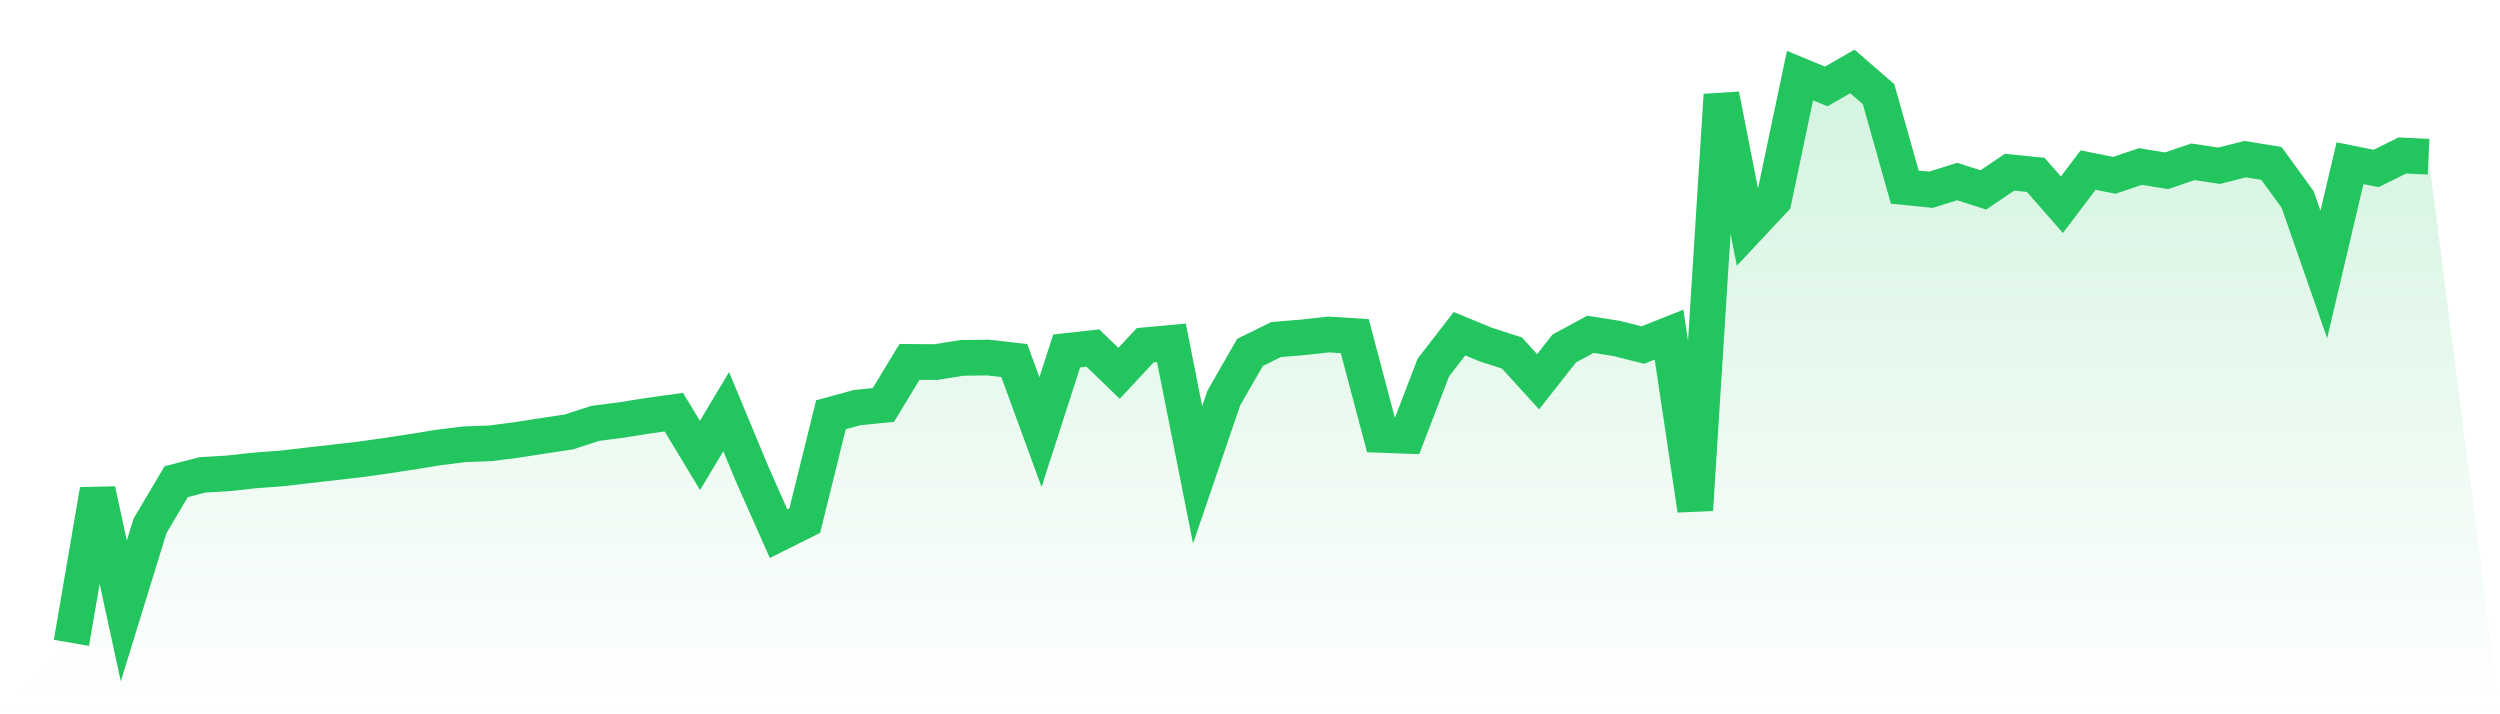 <svg viewBox="0 0 140 40" xmlns="http://www.w3.org/2000/svg">
<defs>
<linearGradient id="gradient" x1="0" x2="0" y1="0" y2="1">
<stop offset="0%" stop-color="#22c55e" stop-opacity="0.2"/>
<stop offset="100%" stop-color="#22c55e" stop-opacity="0"/>
</linearGradient>
</defs>
<path d="M4,36 L4,36 L5.467,27.444 L6.933,34.211 L8.4,29.45 L9.867,26.973 L11.333,26.593 L12.8,26.506 L14.267,26.344 L15.733,26.235 L17.2,26.067 L18.667,25.899 L20.133,25.731 L21.6,25.525 L23.067,25.303 L24.533,25.064 L26,24.88 L27.467,24.825 L28.933,24.636 L30.4,24.408 L31.867,24.186 L33.333,23.709 L34.8,23.519 L36.267,23.286 L37.733,23.08 L39.2,25.503 L40.667,23.053 L42.133,26.577 L43.6,29.884 L45.067,29.152 L46.533,23.226 L48,22.825 L49.467,22.678 L50.933,20.266 L52.4,20.277 L53.867,20.043 L55.333,20.022 L56.8,20.19 L58.267,24.197 L59.733,19.653 L61.2,19.49 L62.667,20.905 L64.133,19.333 L65.6,19.198 L67.067,26.588 L68.533,22.288 L70,19.734 L71.467,19.013 L72.933,18.894 L74.4,18.731 L75.867,18.823 L77.333,24.354 L78.8,24.408 L80.267,20.58 L81.733,18.688 L83.2,19.295 L84.667,19.767 L86.133,21.377 L87.6,19.512 L89.067,18.72 L90.533,18.954 L92,19.322 L93.467,18.737 L94.933,28.556 L96.4,5.318 L97.867,12.773 L99.333,11.206 L100.8,4.233 L102.267,4.84 L103.733,4 L105.2,5.274 L106.667,10.479 L108.133,10.626 L109.6,10.165 L111.067,10.636 L112.533,9.644 L114,9.791 L115.467,11.466 L116.933,9.525 L118.4,9.818 L119.867,9.324 L121.333,9.563 L122.8,9.059 L124.267,9.281 L125.733,8.912 L127.2,9.151 L128.667,11.168 L130.133,15.37 L131.6,9.14 L133.067,9.433 L134.533,8.706 L136,8.777 L140,40 L0,40 z" fill="url(#gradient)"/>
<path d="M4,36 L4,36 L5.467,27.444 L6.933,34.211 L8.4,29.45 L9.867,26.973 L11.333,26.593 L12.8,26.506 L14.267,26.344 L15.733,26.235 L17.2,26.067 L18.667,25.899 L20.133,25.731 L21.6,25.525 L23.067,25.303 L24.533,25.064 L26,24.88 L27.467,24.825 L28.933,24.636 L30.4,24.408 L31.867,24.186 L33.333,23.709 L34.8,23.519 L36.267,23.286 L37.733,23.08 L39.2,25.503 L40.667,23.053 L42.133,26.577 L43.6,29.884 L45.067,29.152 L46.533,23.226 L48,22.825 L49.467,22.678 L50.933,20.266 L52.4,20.277 L53.867,20.043 L55.333,20.022 L56.8,20.19 L58.267,24.197 L59.733,19.653 L61.2,19.49 L62.667,20.905 L64.133,19.333 L65.6,19.198 L67.067,26.588 L68.533,22.288 L70,19.734 L71.467,19.013 L72.933,18.894 L74.4,18.731 L75.867,18.823 L77.333,24.354 L78.8,24.408 L80.267,20.58 L81.733,18.688 L83.2,19.295 L84.667,19.767 L86.133,21.377 L87.6,19.512 L89.067,18.72 L90.533,18.954 L92,19.322 L93.467,18.737 L94.933,28.556 L96.4,5.318 L97.867,12.773 L99.333,11.206 L100.8,4.233 L102.267,4.84 L103.733,4 L105.2,5.274 L106.667,10.479 L108.133,10.626 L109.6,10.165 L111.067,10.636 L112.533,9.644 L114,9.791 L115.467,11.466 L116.933,9.525 L118.4,9.818 L119.867,9.324 L121.333,9.563 L122.8,9.059 L124.267,9.281 L125.733,8.912 L127.2,9.151 L128.667,11.168 L130.133,15.37 L131.6,9.14 L133.067,9.433 L134.533,8.706 L136,8.777" fill="none" stroke="#22c55e" stroke-width="2"/>
</svg>